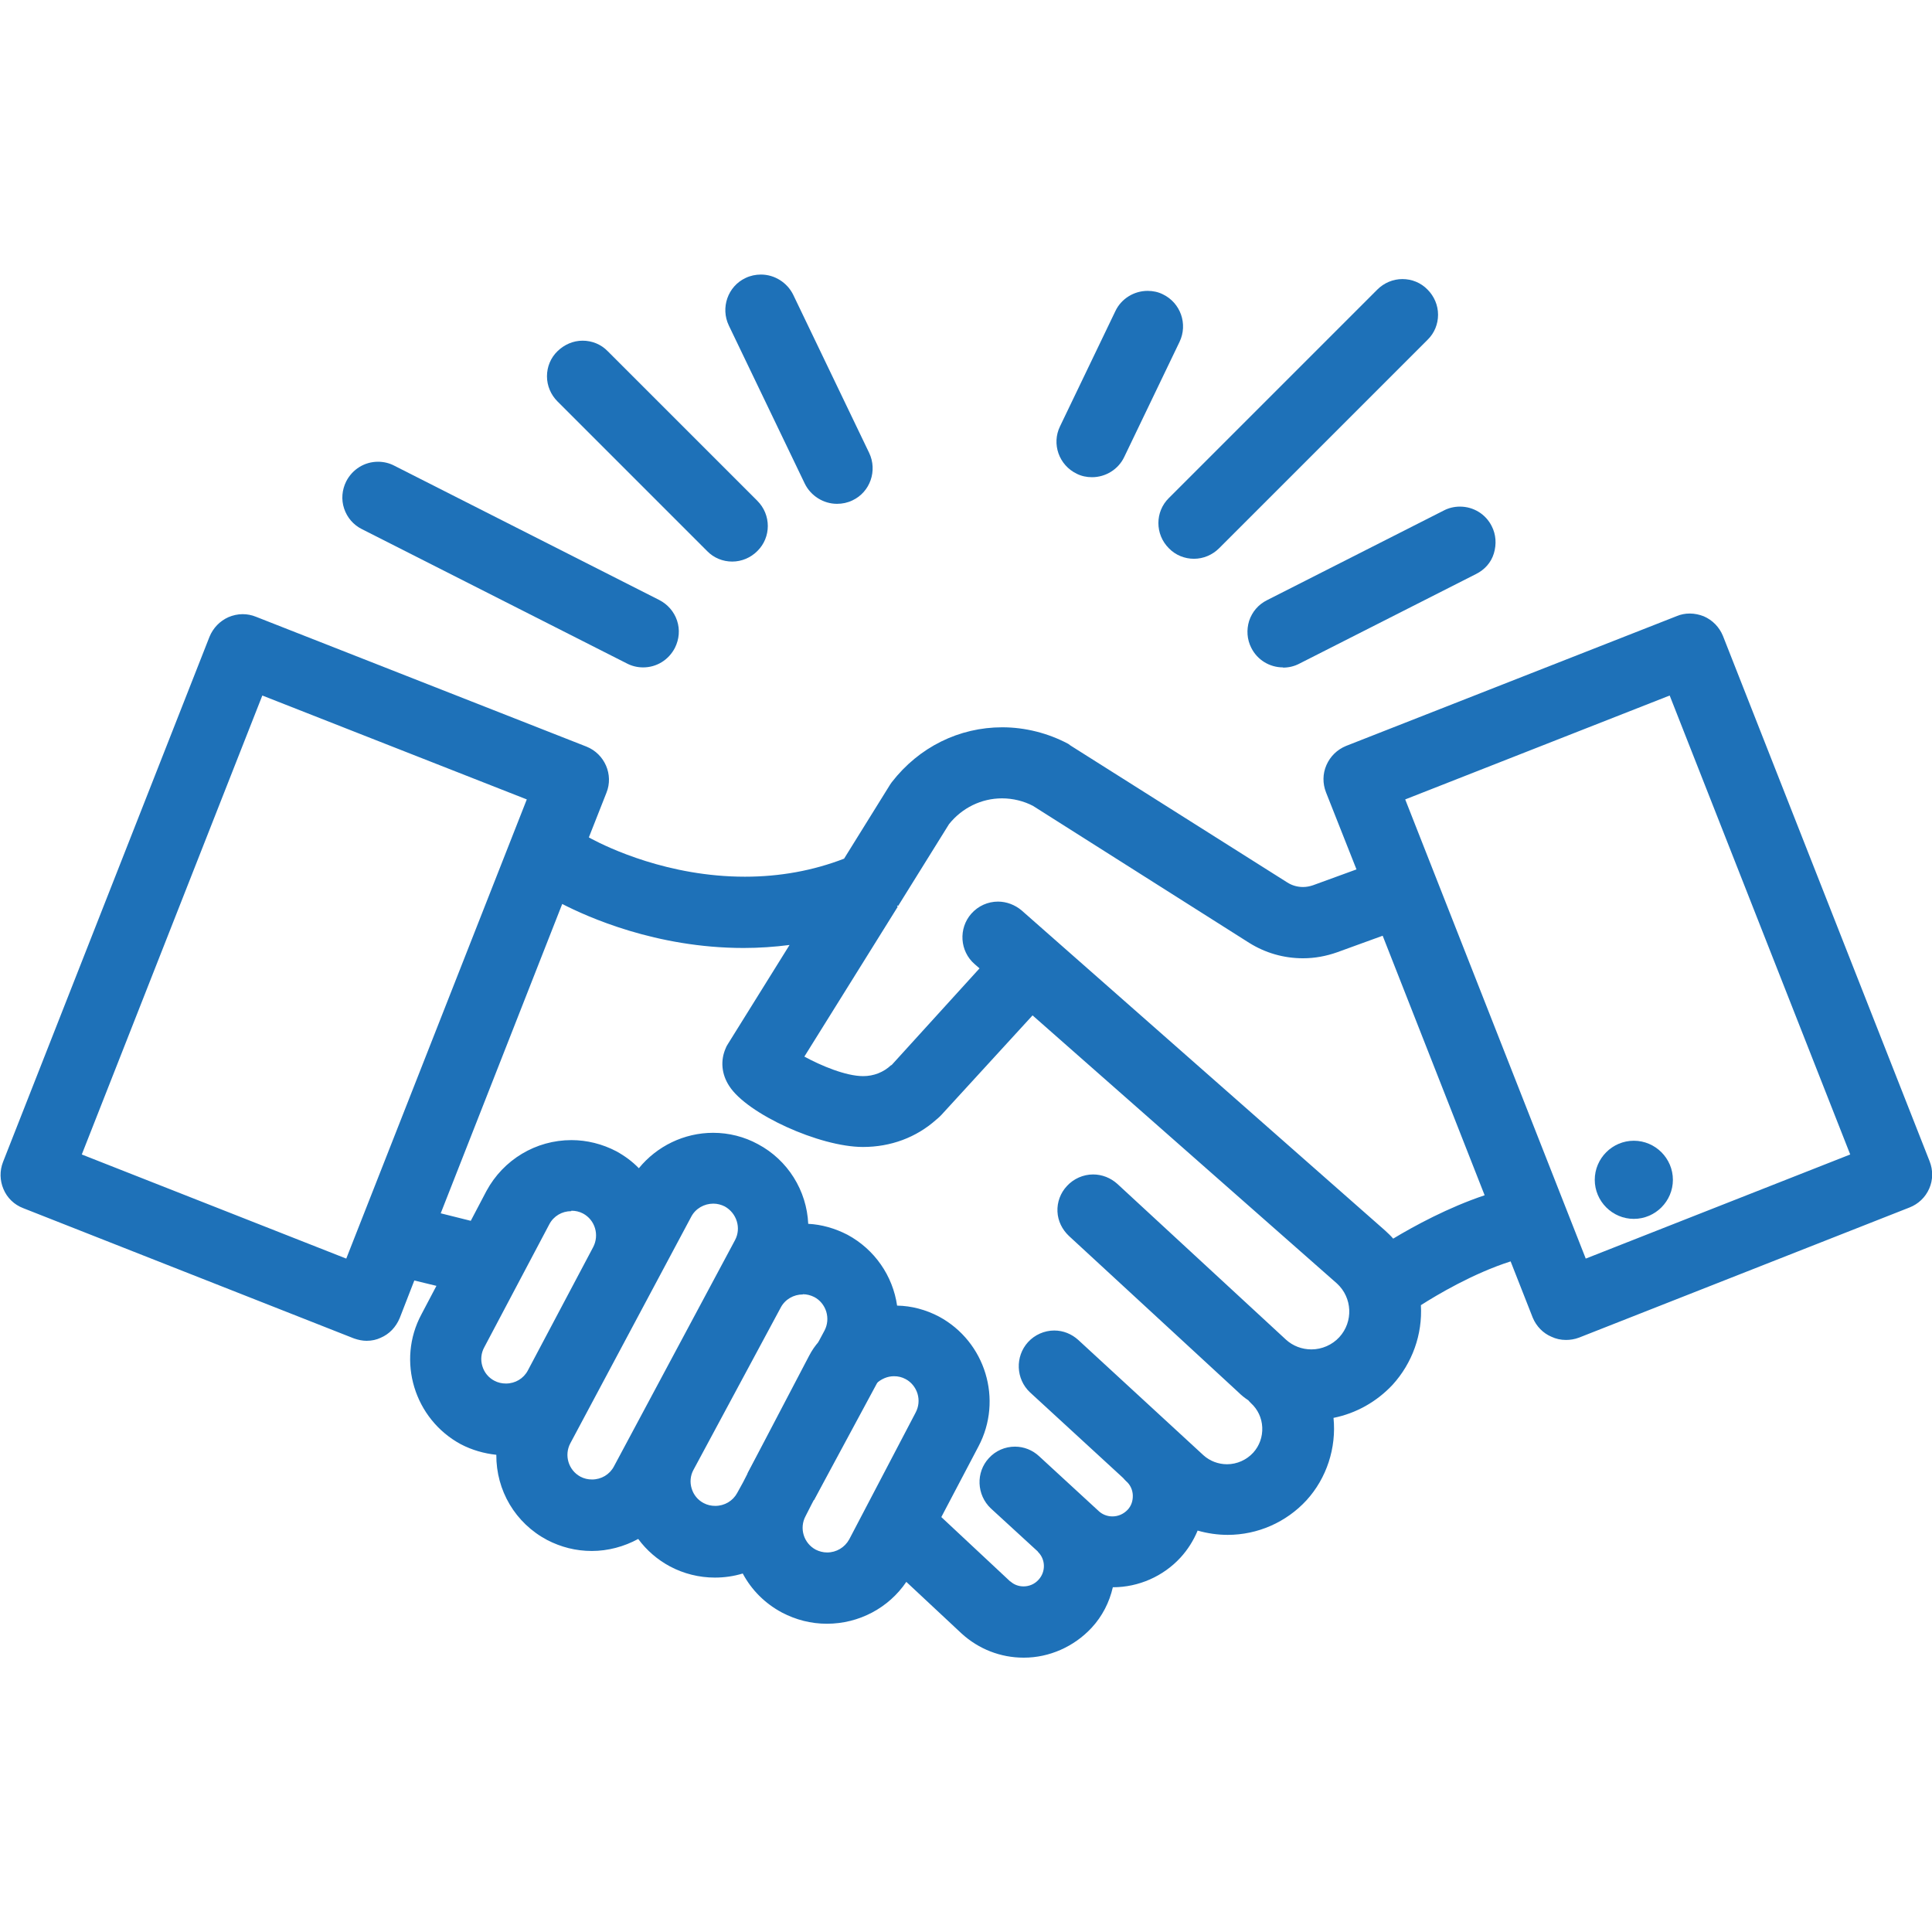 <?xml version="1.0" encoding="UTF-8"?>
<svg xmlns="http://www.w3.org/2000/svg" id="Demokratie_2" data-name="Demokratie 2" viewBox="0 0 90 90">
  <defs>
    <style>
      .cls-1 {
        fill: #1e71b8;
      }
    </style>
  </defs>
  <path class="cls-1" d="m47.68,77.22c-1.07,0-2.09-.4-2.88-1.12l-2.58-2.41c-.82,1.21-2.2,1.95-3.7,1.95-.74,0-1.44-.18-2.09-.52-.79-.42-1.42-1.05-1.83-1.82-.43.13-.86.19-1.3.19-.73,0-1.45-.18-2.09-.52-.58-.31-1.09-.75-1.48-1.28-.66.36-1.41.56-2.16.56s-1.44-.18-2.08-.51c-1.49-.79-2.38-2.31-2.37-3.97-.57-.06-1.13-.22-1.65-.49-2.17-1.17-3-3.89-1.84-6.05l.7-1.33-1.03-.25-.68,1.75c-.18.43-.49.75-.89.92-.19.09-.41.14-.65.14-.19,0-.39-.04-.59-.11l-15.41-6.07c-.42-.16-.75-.48-.92-.89-.17-.4-.18-.85-.02-1.26l9.62-24.47c.17-.41.48-.73.88-.91.21-.09.44-.14.66-.14s.42.04.62.12l15.4,6.05c.85.34,1.27,1.31.93,2.15l-.82,2.08s.07.04.11.06c.79.42,3.6,1.77,7.16,1.77,1.62,0,3.17-.28,4.62-.84l2.15-3.46.07-.1c1.27-1.64,3.14-2.56,5.15-2.56,1.06,0,2.13.27,3.07.77l.11.08,10.1,6.38c.22.14.47.21.73.21.16,0,.31-.03.46-.08l2.03-.74-1.42-3.59c-.16-.41-.16-.86.02-1.27.18-.41.5-.72.91-.89l15.41-6.05c.19-.08.39-.12.61-.12s.45.05.65.13c.41.18.72.5.89.91l9.63,24.48c.16.41.16.86-.02,1.27s-.51.72-.92.88l-15.39,6.06c-.21.08-.42.11-.61.11-.24,0-.47-.05-.68-.15-.38-.16-.7-.48-.87-.89l-1.03-2.62c-1.75.56-3.43,1.56-4.18,2.04.08,1.36-.4,2.7-1.32,3.71-.74.79-1.7,1.33-2.75,1.54.14,1.4-.32,2.81-1.26,3.84-.94,1.02-2.27,1.61-3.67,1.61-.47,0-.95-.07-1.4-.2-.19.46-.46.89-.8,1.26-.8.87-1.95,1.38-3.14,1.38h-.01c-.16.7-.49,1.35-.99,1.89-.82.88-1.97,1.39-3.15,1.39Zm-.62-3.56c.17.16.39.24.62.24.27,0,.52-.11.7-.31.34-.37.33-.94-.02-1.29l-.02-.03-2.18-2c-.67-.63-.71-1.69-.09-2.35.31-.34.75-.53,1.21-.53.42,0,.82.16,1.13.45l2.77,2.55c.17.16.4.25.64.25.27,0,.52-.11.71-.31.17-.18.25-.42.24-.68-.01-.25-.12-.49-.31-.65-.04-.04-.09-.09-.14-.15l-4.34-3.99c-.66-.62-.7-1.67-.09-2.34.31-.34.76-.54,1.22-.54.42,0,.81.16,1.12.44l5.83,5.37c.3.27.69.42,1.1.42.46,0,.91-.2,1.22-.54.29-.32.44-.74.42-1.18-.02-.44-.21-.84-.53-1.13-.04-.04-.08-.08-.12-.13-.17-.11-.33-.24-.48-.39l-7.87-7.26c-.32-.3-.52-.7-.54-1.14-.02-.44.14-.87.44-1.19.31-.34.76-.54,1.22-.54.42,0,.82.16,1.13.44l7.86,7.26c.32.29.74.45,1.18.45.49,0,.97-.21,1.3-.57.66-.72.61-1.84-.11-2.5l-14.18-12.49-4.25,4.64-.08.08c-.05.05-.11.1-.16.14-.93.83-2.12,1.27-3.41,1.27-2.02,0-5.4-1.54-6.23-2.84-.36-.55-.42-1.19-.16-1.77.02-.06.05-.11.1-.19l2.87-4.61c-.7.09-1.42.14-2.14.14-4.09,0-7.3-1.46-8.45-2.05l-5.66,14.41,1.4.35.73-1.39c.79-1.46,2.3-2.37,3.96-2.37.72,0,1.44.18,2.09.52.4.22.75.48,1.05.79.84-1.03,2.11-1.65,3.46-1.65.73,0,1.45.18,2.09.53,1.39.74,2.27,2.16,2.34,3.71.62.03,1.25.21,1.83.51,1.26.68,2.11,1.91,2.31,3.3.67.01,1.34.19,1.95.51,2.17,1.17,2.99,3.88,1.84,6.05l-1.73,3.29,3.22,3.01Zm-5.42-9.55c-.3,0-.6.13-.83.35-.08.08-.14.17-.19.25l-2.8,5.34-.29.57c-.31.57-.09,1.27.47,1.57.16.08.34.13.53.13.43,0,.82-.23,1.03-.61l3.09-5.9c.15-.28.18-.59.09-.89-.09-.29-.29-.54-.56-.68-.17-.09-.34-.13-.54-.13Zm-4.24-3.81c-.43,0-.83.23-1.03.61l-4.07,7.57c-.14.26-.17.57-.08.86.09.3.29.54.56.68.17.09.35.13.54.13.43,0,.82-.23,1.02-.6l.27-.49.2-.39,3.29-6.1.03.02v-.03s-.02-.02-.02-.02l.3-.56c.14-.27.17-.58.08-.88-.09-.29-.29-.54-.56-.68-.16-.08-.34-.13-.53-.13Zm-4.17-4.23c-.43,0-.83.23-1.03.61l-5.63,10.55c-.3.56-.09,1.26.47,1.56.17.09.35.13.54.13.43,0,.82-.23,1.02-.61l5.64-10.54c.3-.56.08-1.26-.48-1.57-.16-.08-.34-.13-.53-.13Zm-6.62.35c-.43,0-.82.23-1.02.61l-3.03,5.73c-.15.27-.18.59-.09.88.09.3.29.54.56.68.17.09.35.13.54.13.43,0,.82-.23,1.02-.61l3.04-5.74c.3-.57.09-1.27-.47-1.57-.17-.09-.35-.13-.54-.13Zm-10.48,2.21l8.41-21.39-12.32-4.84L3.81,53.78l12.32,4.85Zm57.74,0l12.32-4.85-8.41-21.38-12.32,4.84,8.41,21.39Zm-27.38-16.63c.4,0,.79.15,1.1.41l16.93,14.91c.14.13.27.25.38.38.98-.59,2.56-1.45,4.26-2.02l-4.75-12.09-2.12.77c-.51.18-1.04.28-1.59.28-.9,0-1.76-.25-2.51-.72l-10.07-6.38c-.42-.22-.93-.35-1.44-.35-.96,0-1.86.44-2.47,1.2l-2.37,3.81-.03-.02-.02.04.03.02-4.35,6.98c.77.42,1.93.91,2.74.91.49,0,.95-.18,1.3-.51h.02s4.1-4.51,4.1-4.51l-.23-.2c-.69-.6-.76-1.66-.15-2.35.32-.36.77-.56,1.24-.56Z"></path>
  <path class="cls-1" d="m37.04,69.42l2.71-5.16c.11-.22.25-.38.36-.49l.79.58-2.98,5.53-.87-.46Z"></path>
  <path class="cls-1" d="m34.82,68.64l2.87-5.48c.13-.25.28-.47.46-.67l.81.56-3.26,6.05-.87-.46Z"></path>
  <path class="cls-1" d="m76.11,56.78c-1,0-1.82-.82-1.82-1.82s.82-1.82,1.82-1.82,1.82.82,1.82,1.82-.82,1.82-1.82,1.82Z"></path>
  <path class="cls-1" d="m34.11,26.16c-.44,0-.86-.17-1.17-.49l-6.97-6.97c-.31-.31-.49-.73-.49-1.17s.17-.86.49-1.17.73-.49,1.17-.49.86.17,1.17.49l6.97,6.97c.65.65.65,1.7,0,2.34-.31.31-.73.49-1.17.49Z"></path>
  <path class="cls-1" d="m29.96,31.09c-.26,0-.52-.06-.75-.18l-12.35-6.26c-.4-.2-.69-.54-.83-.96-.14-.42-.1-.87.1-1.27.29-.56.85-.91,1.48-.91.26,0,.52.06.75.18l12.35,6.26c.39.2.69.54.83.96s.1.87-.1,1.27c-.29.56-.85.91-1.48.91Z"></path>
  <path class="cls-1" d="m38.99,23.47c-.63,0-1.22-.37-1.5-.94l-3.54-7.37c-.39-.82-.05-1.82.78-2.21.23-.11.47-.16.72-.16.63,0,1.22.37,1.5.94l3.54,7.37c.39.82.05,1.82-.78,2.21-.23.11-.47.16-.72.16Z"></path>
  <path class="cls-1" d="m55.62,26.03c-.44,0-.86-.17-1.17-.49-.65-.65-.65-1.7,0-2.34l9.71-9.71c.31-.31.73-.49,1.17-.49s.86.17,1.17.49c.31.31.49.73.49,1.17s-.17.86-.49,1.17l-9.71,9.71c-.31.31-.73.49-1.17.49Z"></path>
  <path class="cls-1" d="m59.77,31.09c-.63,0-1.2-.35-1.48-.91-.2-.39-.23-.84-.1-1.26.14-.42.43-.76.83-.96l8.24-4.18c.23-.12.49-.18.75-.18.63,0,1.2.35,1.48.91.2.39.23.84.1,1.27s-.43.76-.83.96l-8.24,4.18c-.23.12-.49.18-.75.18Z"></path>
  <path class="cls-1" d="m50.87,22.23c-.25,0-.49-.05-.71-.16-.83-.4-1.18-1.39-.78-2.21l2.58-5.37c.27-.57.86-.94,1.5-.94.25,0,.49.05.71.16.83.4,1.17,1.39.78,2.21l-2.58,5.37c-.27.57-.86.94-1.5.94Z"></path>
</svg>
